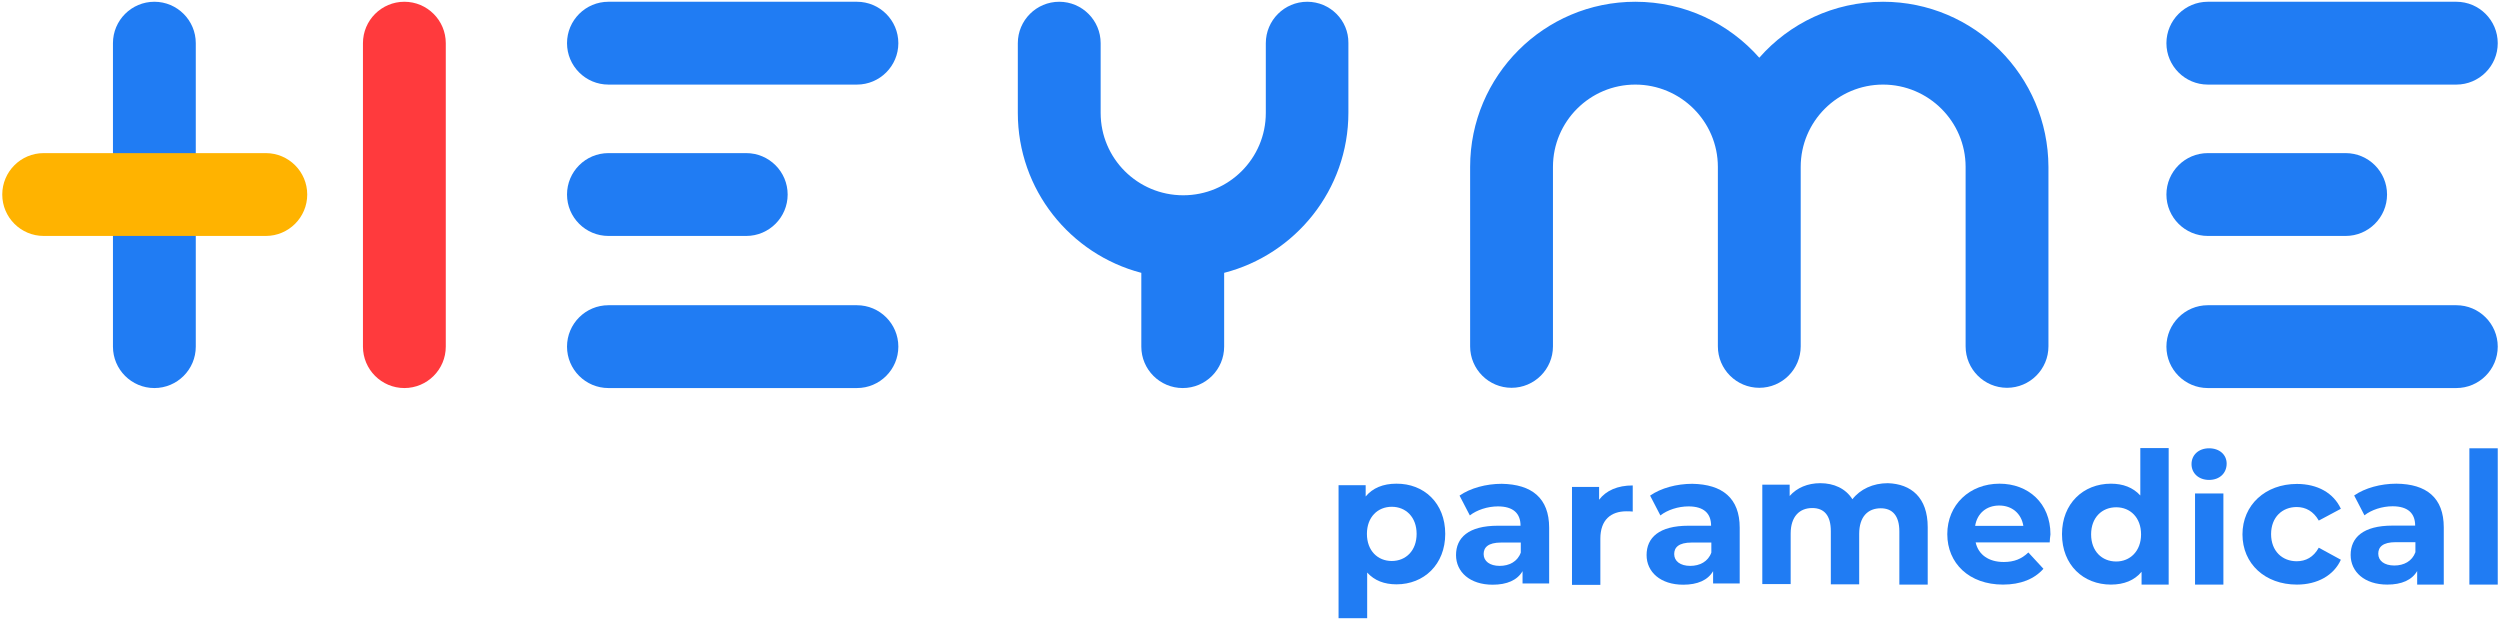 <?xml version="1.0" encoding="UTF-8"?>
<svg width="996px" height="247px" viewBox="0 0 996 247" version="1.1" xmlns="http://www.w3.org/2000/svg" xmlns:xlink="http://www.w3.org/1999/xlink">
    <!-- Generator: Sketch 55.1 (78136) - https://sketchapp.com -->
    <title>LOGO_HEYME_MEDICAL</title>
    <desc>Created with Sketch.</desc>
    <g id="Page-1" stroke="none" stroke-width="1" fill="none" fill-rule="evenodd">
        <g id="LOGO_HEYME_MEDICAL" fill-rule="nonzero">
            <g id="Group">
                <path d="M61.5,154.6 C52.4,154.6 45,147.2 45,138.1 L45,17.2 C45,8.1 52.4,0.7 61.5,0.7 C70.6,0.7 78,8.1 78,17.2 L78,138.1 C78,147.2 70.6,154.6 61.5,154.6 Z" id="Path" fill="#207CF3"></path>
                <path d="M161.1,154.6 C152,154.6 144.6,147.2 144.6,138.1 L144.6,17.2 C144.6,8.1 152,0.7 161.1,0.7 C170.2,0.7 177.6,8.1 177.6,17.2 L177.6,138.1 C177.6,147.2 170.2,154.6 161.1,154.6 Z" id="Path" fill="#FF3A3D"></path>
                <path d="M105.9,94 L17.4,94 C8.3,94 0.9,86.6 0.9,77.5 C0.9,68.4 8.3,61 17.4,61 L105.9,61 C115,61 122.4,68.4 122.4,77.5 C122.4,86.6 115,94 105.9,94 Z" id="Path" fill="#FFB300"></path>
                <g transform="translate(225, 0)" fill="#207CF3" id="Path">
                    <path d="M116.4,0.7 L17.4,0.7 C8.3,0.7 0.9,8.1 0.9,17.2 C0.9,26.3 8.3,33.7 17.4,33.7 L116.4,33.7 C125.5,33.7 132.9,26.3 132.9,17.2 C132.9,8.1 125.5,0.7 116.4,0.7 Z"></path>
                    <path d="M116.4,121.6 L17.4,121.6 C8.3,121.6 0.9,129 0.9,138.1 C0.9,147.2 8.3,154.6 17.4,154.6 L116.4,154.6 C125.5,154.6 132.9,147.2 132.9,138.1 C132.9,129 125.5,121.6 116.4,121.6 Z"></path>
                    <path d="M17.4,94 L72.3,94 C81.4,94 88.8,86.6 88.8,77.5 C88.8,68.4 81.4,61 72.3,61 L17.4,61 C8.3,61 0.9,68.4 0.9,77.5 C0.9,86.6 8.3,94 17.4,94 Z"></path>
                    <path d="M654.6,33.7 L753.6,33.7 C762.7,33.7 770.1,26.3 770.1,17.2 C770.1,8.1 762.7,0.7 753.6,0.7 L654.6,0.7 C645.5,0.7 638.1,8.1 638.1,17.2 C638.1,26.3 645.5,33.7 654.6,33.7 Z"></path>
                    <path d="M753.6,121.6 L654.6,121.6 C645.5,121.6 638.1,129 638.1,138.1 C638.1,147.2 645.5,154.6 654.6,154.6 L753.6,154.6 C762.7,154.6 770.1,147.2 770.1,138.1 C770.1,129 762.7,121.6 753.6,121.6 Z"></path>
                    <path d="M654.6,94 L709.5,94 C718.6,94 726,86.6 726,77.5 C726,68.4 718.6,61 709.5,61 L654.6,61 C645.5,61 638.1,68.4 638.1,77.5 C638.1,86.6 645.5,94 654.6,94 Z"></path>
                    <path d="M295.8,0.7 C286.7,0.7 279.3,8.1 279.3,17.2 L279.3,45 C279.3,63.1 264.6,77.8 246.4,77.8 C228.2,77.8 213.5,63.1 213.5,45 L213.5,17.2 C213.5,8.1 206.1,0.7 197,0.7 C187.9,0.7 180.5,8.1 180.5,17.2 L180.5,45 C180.5,75.6 201.4,101.3 229.7,108.7 L229.7,138.1 C229.7,147.2 237.1,154.6 246.2,154.6 C255.3,154.6 262.7,147.2 262.7,138.1 L262.7,108.7 C291.1,101.4 312.201,75.6 312.201,44.9 L312.201,17.1 C312.3,8.1 304.9,0.7 295.8,0.7 Z"></path>
                    <path d="M525.2,0.7 C505.6,0.7 487.9,9.3 475.9,23 C463.8,9.3 446.2,0.7 426.5,0.7 C390.2,0.7 360.7,30.2 360.7,66.5 L360.7,138 C360.7,147.1 368.1,154.5 377.2,154.5 C386.3,154.5 393.7,147.1 393.7,138 L393.7,66.5 C393.7,48.4 408.4,33.7 426.5,33.7 C444.6,33.7 459.4,48.4 459.4,66.5 L459.4,138 C459.4,147.1 466.8,154.5 475.9,154.5 C485,154.5 492.4,147.1 492.4,138 L492.4,66.5 C492.4,48.4 507.1,33.7 525.2,33.7 C543.3,33.7 558.1,48.4 558.1,66.5 L558.1,138 C558.1,147.1 565.5,154.5 574.6,154.5 C583.7,154.5 591.1,147.1 591.1,138 L591.1,66.5 C591,30.2 561.5,0.7 525.2,0.7 Z"></path>
                </g>
            </g>
            <g id="Group" transform="translate(533, 178)" fill="#207CF3">
                <path d="M235,32 L235,54.9 L223.7,54.9 L223.7,33.7 C223.7,27.4 220.9,24.5 216.3,24.5 C211.2,24.5 207.7,27.8 207.7,34.7 L207.7,54.8 L196.4,54.8 L196.4,33.6 C196.4,27.3 193.7,24.4 189,24.4 C184,24.4 180.4,27.7 180.4,34.6 L180.4,54.7 L169.1,54.7 L169.1,15.1 L180,15.1 L180,19.6 C182.9,16.3 187.2,14.5 192.2,14.5 C197.6,14.5 202.3,16.6 205,20.9 C208.1,16.9 213.2,14.5 219.1,14.5 C228.4,14.8 235,20.2 235,32 Z" id="Path"></path>
                <g id="LOGO_HEYME_WORLDPASS-V2" transform="translate(0, 14)">
                    <g id="Group">
                        <path d="M117.482,1.4 L117.482,11.8 C116.582,11.7 115.782,11.7 114.982,11.7 C108.782,11.7 104.582,15.1 104.582,22.6 L104.582,41 L93.282,41 L93.282,2 L104.082,2 L104.082,7.1 C106.882,3.4 111.482,1.4 117.482,1.4 Z" id="Path-Copy"></path>
                        <path d="M42.782,20.7 C42.782,32.9 34.282,40.8 23.382,40.8 C18.482,40.8 14.582,39.3 11.682,36.1 L11.682,54.3 L0.282,54.3 L0.282,1.3 L11.082,1.3 L11.082,5.8 C13.882,2.4 18.082,0.7 23.282,0.7 C34.282,0.6 42.782,8.4 42.782,20.7 Z M31.382,20.7 C31.382,14 27.082,9.9 21.482,9.9 C15.882,9.9 11.582,14 11.582,20.7 C11.582,27.4 15.882,31.5 21.482,31.5 C27.082,31.5 31.382,27.4 31.382,20.7 Z" id="Shape-Copy"></path>
                        <path d="M84.182,18.248 L84.182,40.448 L73.582,40.448 L73.582,35.548 C71.482,39.148 67.382,40.948 61.682,40.948 C52.582,40.948 47.082,35.848 47.082,29.148 C47.082,22.248 51.982,17.448 63.782,17.448 L72.782,17.448 C72.782,12.548 69.882,9.748 63.782,9.748 C59.682,9.748 55.382,11.148 52.582,13.348 L48.482,5.448 C52.782,2.448 59.082,0.748 65.282,0.748 C77.282,0.948 84.182,6.448 84.182,18.248 Z M160.1,18.248 L160.1,40.448 L149.5,40.448 L149.5,35.548 C147.4,39.148 143.3,40.948 137.6,40.948 C128.5,40.948 123,35.848 123,29.148 C123,22.248 127.9,17.448 139.7,17.448 L148.7,17.448 C148.7,12.548 145.8,9.748 139.7,9.748 C135.6,9.748 131.3,11.148 128.5,13.348 L124.4,5.448 C128.7,2.448 135,0.748 141.2,0.748 C153.2,0.948 160.1,6.448 160.1,18.248 Z M72.882,28.148 L72.882,24.148 L65.082,24.148 C59.782,24.148 58.082,26.148 58.082,28.748 C58.082,31.548 60.482,33.448 64.482,33.448 C68.282,33.448 71.582,31.748 72.882,28.148 Z M148.8,28.148 L148.8,24.148 L141,24.148 C135.7,24.148 134,26.148 134,28.748 C134,31.548 136.4,33.448 140.4,33.448 C144.2,33.448 147.5,31.748 148.8,28.148 Z" id="Shape-Copy-2"></path>
                    </g>
                </g>
                <path d="M283.6,38.1 L254.1,38.1 C255.2,43 259.3,45.9 265.3,45.9 C269.4,45.9 272.4,44.7 275.1,42.1 L281.1,48.6 C277.5,52.7 272,54.9 265,54.9 C251.5,54.9 242.8,46.4 242.8,34.8 C242.8,23.1 251.7,14.7 263.6,14.7 C275,14.7 283.9,22.4 283.9,34.9 C283.8,35.9 283.6,37.1 283.6,38.1 Z M253.9,31.5 L273.1,31.5 C272.3,26.6 268.6,23.4 263.5,23.4 C258.4,23.4 254.7,26.5 253.9,31.5 Z" id="Shape"></path>
                <path d="M331,0.6 L331,54.9 L320.2,54.9 L320.2,49.8 C317.4,53.2 313.2,54.9 308,54.9 C297,54.9 288.5,47.1 288.5,34.8 C288.5,22.6 297,14.7 308,14.7 C312.8,14.7 316.8,16.2 319.7,19.4 L319.7,0.5 L331,0.5 L331,0.6 Z M320,34.9 C320,28.2 315.7,24.1 310.1,24.1 C304.4,24.1 300.1,28.2 300.1,34.9 C300.1,41.6 304.4,45.7 310.1,45.7 C315.6,45.7 320,41.6 320,34.9 Z" id="Shape"></path>
                <path d="M340.1,6.9 C340.1,3.3 342.9,0.6 347.1,0.6 C351.3,0.6 354.1,3.2 354.1,6.7 C354.1,10.5 351.3,13.2 347.1,13.2 C342.9,13.2 340.1,10.5 340.1,6.9 Z M341.5,18.6 L352.8,18.6 L352.8,54.9 L341.5,54.9 L341.5,18.6 Z" id="Shape"></path>
                <path d="M360.4,34.9 C360.4,23.2 369.5,14.8 382.1,14.8 C390.3,14.8 396.7,18.4 399.6,24.7 L390.8,29.4 C388.7,25.7 385.6,24 382,24 C376.3,24 371.8,28 371.8,34.8 C371.8,41.6 376.3,45.6 382,45.6 C385.6,45.6 388.7,44 390.8,40.2 L399.6,45 C396.8,51.2 390.3,54.9 382.1,54.9 C369.4,54.9 360.4,46.6 360.4,34.9 Z" id="Path"></path>
                <path d="M440.6,32.1 L440.6,54.9 L430,54.9 L430,49.5 C427.9,53.1 423.8,54.9 418.1,54.9 C409,54.9 403.5,49.8 403.5,43.1 C403.5,36.2 408.4,31.4 420.2,31.4 L429.2,31.4 C429.2,26.5 426.3,23.7 420.2,23.7 C416.1,23.7 411.8,25.1 409,27.3 L404.9,19.4 C409.2,16.4 415.5,14.7 421.7,14.7 C433.7,14.8 440.6,20.3 440.6,32.1 Z M429.3,42 L429.3,38 L421.5,38 C416.2,38 414.5,40 414.5,42.6 C414.5,45.4 416.9,47.3 420.9,47.3 C424.7,47.3 428,45.6 429.3,42 Z" id="Shape"></path>
                <polygon id="Path" points="450.8 0.6 462.1 0.6 462.1 54.9 450.8 54.9"></polygon>
            </g>
        </g>
    </g>
</svg>
